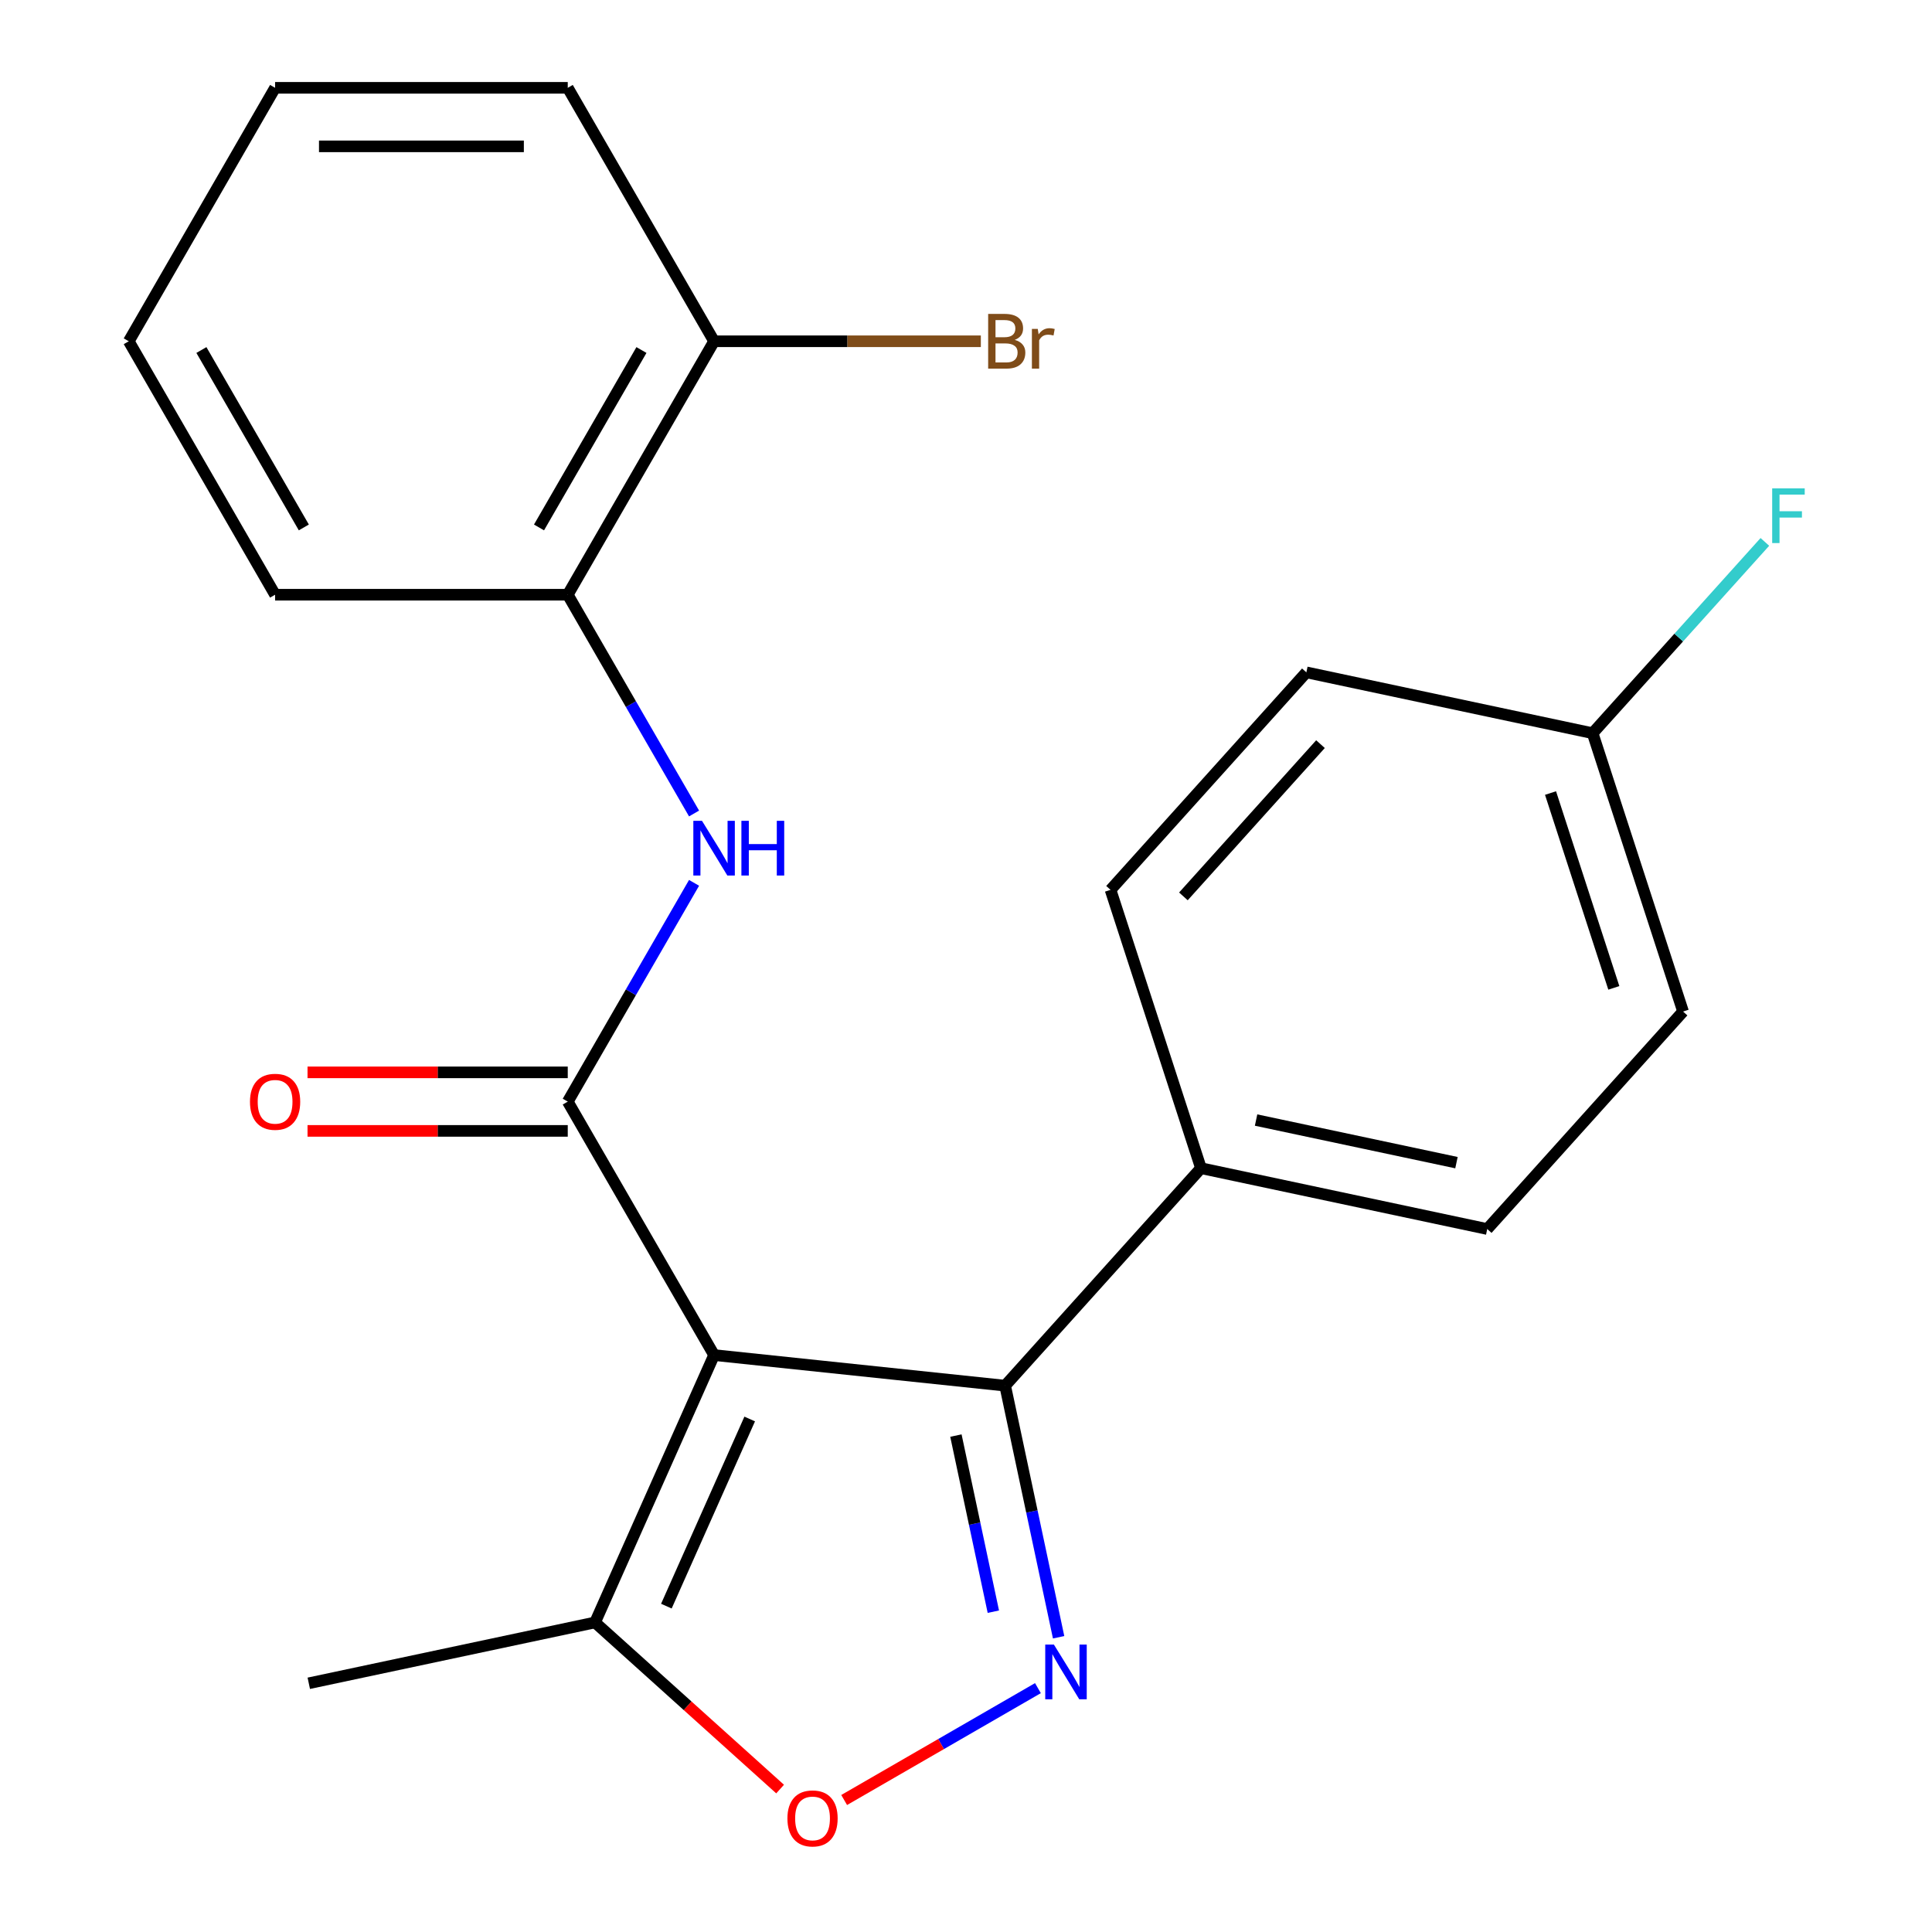 <?xml version='1.0' encoding='iso-8859-1'?>
<svg version='1.1' baseProfile='full'
              xmlns='http://www.w3.org/2000/svg'
                      xmlns:rdkit='http://www.rdkit.org/xml'
                      xmlns:xlink='http://www.w3.org/1999/xlink'
                  xml:space='preserve'
width='1000px' height='1000px' viewBox='0 0 1000 1000'>
<!-- END OF HEADER -->
<rect style='opacity:1.0;fill:#FFFFFF;stroke:none' width='1000' height='1000' x='0' y='0'> </rect>
<path class='bond-0' d='M 369.608,701.385 L 293.868,570.199' style='fill:none;fill-rule:evenodd;stroke:#000000;stroke-width:6px;stroke-linecap:butt;stroke-linejoin:miter;stroke-opacity:1' />
<path class='bond-2' d='M 369.608,701.385 L 520.259,717.219' style='fill:none;fill-rule:evenodd;stroke:#000000;stroke-width:6px;stroke-linecap:butt;stroke-linejoin:miter;stroke-opacity:1' />
<path class='bond-4' d='M 369.608,701.385 L 307.995,839.77' style='fill:none;fill-rule:evenodd;stroke:#000000;stroke-width:6px;stroke-linecap:butt;stroke-linejoin:miter;stroke-opacity:1' />
<path class='bond-4' d='M 388.043,734.465 L 344.914,831.335' style='fill:none;fill-rule:evenodd;stroke:#000000;stroke-width:6px;stroke-linecap:butt;stroke-linejoin:miter;stroke-opacity:1' />
<path class='bond-5' d='M 293.868,570.199 L 326.557,513.58' style='fill:none;fill-rule:evenodd;stroke:#000000;stroke-width:6px;stroke-linecap:butt;stroke-linejoin:miter;stroke-opacity:1' />
<path class='bond-5' d='M 326.557,513.58 L 359.246,456.96' style='fill:none;fill-rule:evenodd;stroke:#0000FF;stroke-width:6px;stroke-linecap:butt;stroke-linejoin:miter;stroke-opacity:1' />
<path class='bond-8' d='M 293.868,555.051 L 226.521,555.051' style='fill:none;fill-rule:evenodd;stroke:#000000;stroke-width:6px;stroke-linecap:butt;stroke-linejoin:miter;stroke-opacity:1' />
<path class='bond-8' d='M 226.521,555.051 L 159.174,555.051' style='fill:none;fill-rule:evenodd;stroke:#FF0000;stroke-width:6px;stroke-linecap:butt;stroke-linejoin:miter;stroke-opacity:1' />
<path class='bond-8' d='M 293.868,585.347 L 226.521,585.347' style='fill:none;fill-rule:evenodd;stroke:#000000;stroke-width:6px;stroke-linecap:butt;stroke-linejoin:miter;stroke-opacity:1' />
<path class='bond-8' d='M 226.521,585.347 L 159.174,585.347' style='fill:none;fill-rule:evenodd;stroke:#FF0000;stroke-width:6px;stroke-linecap:butt;stroke-linejoin:miter;stroke-opacity:1' />
<path class='bond-1' d='M 547.939,847.443 L 534.099,782.331' style='fill:none;fill-rule:evenodd;stroke:#0000FF;stroke-width:6px;stroke-linecap:butt;stroke-linejoin:miter;stroke-opacity:1' />
<path class='bond-1' d='M 534.099,782.331 L 520.259,717.219' style='fill:none;fill-rule:evenodd;stroke:#000000;stroke-width:6px;stroke-linecap:butt;stroke-linejoin:miter;stroke-opacity:1' />
<path class='bond-1' d='M 514.153,834.208 L 504.465,788.63' style='fill:none;fill-rule:evenodd;stroke:#0000FF;stroke-width:6px;stroke-linecap:butt;stroke-linejoin:miter;stroke-opacity:1' />
<path class='bond-1' d='M 504.465,788.63 L 494.777,743.052' style='fill:none;fill-rule:evenodd;stroke:#000000;stroke-width:6px;stroke-linecap:butt;stroke-linejoin:miter;stroke-opacity:1' />
<path class='bond-22' d='M 537.227,873.777 L 487.081,902.729' style='fill:none;fill-rule:evenodd;stroke:#0000FF;stroke-width:6px;stroke-linecap:butt;stroke-linejoin:miter;stroke-opacity:1' />
<path class='bond-22' d='M 487.081,902.729 L 436.935,931.68' style='fill:none;fill-rule:evenodd;stroke:#FF0000;stroke-width:6px;stroke-linecap:butt;stroke-linejoin:miter;stroke-opacity:1' />
<path class='bond-7' d='M 520.259,717.219 L 621.619,604.647' style='fill:none;fill-rule:evenodd;stroke:#000000;stroke-width:6px;stroke-linecap:butt;stroke-linejoin:miter;stroke-opacity:1' />
<path class='bond-3' d='M 403.78,926.015 L 355.888,882.892' style='fill:none;fill-rule:evenodd;stroke:#FF0000;stroke-width:6px;stroke-linecap:butt;stroke-linejoin:miter;stroke-opacity:1' />
<path class='bond-3' d='M 355.888,882.892 L 307.995,839.77' style='fill:none;fill-rule:evenodd;stroke:#000000;stroke-width:6px;stroke-linecap:butt;stroke-linejoin:miter;stroke-opacity:1' />
<path class='bond-17' d='M 307.995,839.77 L 159.825,871.264' style='fill:none;fill-rule:evenodd;stroke:#000000;stroke-width:6px;stroke-linecap:butt;stroke-linejoin:miter;stroke-opacity:1' />
<path class='bond-6' d='M 359.246,421.066 L 326.557,364.446' style='fill:none;fill-rule:evenodd;stroke:#0000FF;stroke-width:6px;stroke-linecap:butt;stroke-linejoin:miter;stroke-opacity:1' />
<path class='bond-6' d='M 326.557,364.446 L 293.868,307.827' style='fill:none;fill-rule:evenodd;stroke:#000000;stroke-width:6px;stroke-linecap:butt;stroke-linejoin:miter;stroke-opacity:1' />
<path class='bond-9' d='M 293.868,307.827 L 369.608,176.641' style='fill:none;fill-rule:evenodd;stroke:#000000;stroke-width:6px;stroke-linecap:butt;stroke-linejoin:miter;stroke-opacity:1' />
<path class='bond-9' d='M 278.992,273.001 L 332.01,181.171' style='fill:none;fill-rule:evenodd;stroke:#000000;stroke-width:6px;stroke-linecap:butt;stroke-linejoin:miter;stroke-opacity:1' />
<path class='bond-18' d='M 293.868,307.827 L 142.387,307.827' style='fill:none;fill-rule:evenodd;stroke:#000000;stroke-width:6px;stroke-linecap:butt;stroke-linejoin:miter;stroke-opacity:1' />
<path class='bond-10' d='M 621.619,604.647 L 769.79,636.142' style='fill:none;fill-rule:evenodd;stroke:#000000;stroke-width:6px;stroke-linecap:butt;stroke-linejoin:miter;stroke-opacity:1' />
<path class='bond-10' d='M 650.144,579.737 L 753.863,601.784' style='fill:none;fill-rule:evenodd;stroke:#000000;stroke-width:6px;stroke-linecap:butt;stroke-linejoin:miter;stroke-opacity:1' />
<path class='bond-11' d='M 621.619,604.647 L 574.809,460.58' style='fill:none;fill-rule:evenodd;stroke:#000000;stroke-width:6px;stroke-linecap:butt;stroke-linejoin:miter;stroke-opacity:1' />
<path class='bond-13' d='M 369.608,176.641 L 438.645,176.641' style='fill:none;fill-rule:evenodd;stroke:#000000;stroke-width:6px;stroke-linecap:butt;stroke-linejoin:miter;stroke-opacity:1' />
<path class='bond-13' d='M 438.645,176.641 L 507.682,176.641' style='fill:none;fill-rule:evenodd;stroke:#7F4C19;stroke-width:6px;stroke-linecap:butt;stroke-linejoin:miter;stroke-opacity:1' />
<path class='bond-19' d='M 369.608,176.641 L 293.868,45.455' style='fill:none;fill-rule:evenodd;stroke:#000000;stroke-width:6px;stroke-linecap:butt;stroke-linejoin:miter;stroke-opacity:1' />
<path class='bond-14' d='M 769.79,636.142 L 871.15,523.57' style='fill:none;fill-rule:evenodd;stroke:#000000;stroke-width:6px;stroke-linecap:butt;stroke-linejoin:miter;stroke-opacity:1' />
<path class='bond-15' d='M 574.809,460.58 L 676.17,348.008' style='fill:none;fill-rule:evenodd;stroke:#000000;stroke-width:6px;stroke-linecap:butt;stroke-linejoin:miter;stroke-opacity:1' />
<path class='bond-15' d='M 612.528,463.967 L 683.48,385.166' style='fill:none;fill-rule:evenodd;stroke:#000000;stroke-width:6px;stroke-linecap:butt;stroke-linejoin:miter;stroke-opacity:1' />
<path class='bond-12' d='M 824.34,379.503 L 676.17,348.008' style='fill:none;fill-rule:evenodd;stroke:#000000;stroke-width:6px;stroke-linecap:butt;stroke-linejoin:miter;stroke-opacity:1' />
<path class='bond-16' d='M 824.34,379.503 L 868.917,329.996' style='fill:none;fill-rule:evenodd;stroke:#000000;stroke-width:6px;stroke-linecap:butt;stroke-linejoin:miter;stroke-opacity:1' />
<path class='bond-16' d='M 868.917,329.996 L 913.493,280.488' style='fill:none;fill-rule:evenodd;stroke:#33CCCC;stroke-width:6px;stroke-linecap:butt;stroke-linejoin:miter;stroke-opacity:1' />
<path class='bond-23' d='M 824.34,379.503 L 871.15,523.57' style='fill:none;fill-rule:evenodd;stroke:#000000;stroke-width:6px;stroke-linecap:butt;stroke-linejoin:miter;stroke-opacity:1' />
<path class='bond-23' d='M 802.548,410.475 L 835.315,511.322' style='fill:none;fill-rule:evenodd;stroke:#000000;stroke-width:6px;stroke-linecap:butt;stroke-linejoin:miter;stroke-opacity:1' />
<path class='bond-20' d='M 142.387,307.827 L 66.647,176.641' style='fill:none;fill-rule:evenodd;stroke:#000000;stroke-width:6px;stroke-linecap:butt;stroke-linejoin:miter;stroke-opacity:1' />
<path class='bond-20' d='M 157.263,273.001 L 104.245,181.171' style='fill:none;fill-rule:evenodd;stroke:#000000;stroke-width:6px;stroke-linecap:butt;stroke-linejoin:miter;stroke-opacity:1' />
<path class='bond-24' d='M 293.868,45.455 L 142.387,45.455' style='fill:none;fill-rule:evenodd;stroke:#000000;stroke-width:6px;stroke-linecap:butt;stroke-linejoin:miter;stroke-opacity:1' />
<path class='bond-24' d='M 271.146,75.751 L 165.109,75.751' style='fill:none;fill-rule:evenodd;stroke:#000000;stroke-width:6px;stroke-linecap:butt;stroke-linejoin:miter;stroke-opacity:1' />
<path class='bond-21' d='M 66.647,176.641 L 142.387,45.455' style='fill:none;fill-rule:evenodd;stroke:#000000;stroke-width:6px;stroke-linecap:butt;stroke-linejoin:miter;stroke-opacity:1' />
<path  class='atom-2' d='M 545.494 851.23
L 554.774 866.23
Q 555.694 867.71, 557.174 870.39
Q 558.654 873.07, 558.734 873.23
L 558.734 851.23
L 562.494 851.23
L 562.494 879.55
L 558.614 879.55
L 548.654 863.15
Q 547.494 861.23, 546.254 859.03
Q 545.054 856.83, 544.694 856.15
L 544.694 879.55
L 541.014 879.55
L 541.014 851.23
L 545.494 851.23
' fill='#0000FF'/>
<path  class='atom-4' d='M 407.567 941.21
Q 407.567 934.41, 410.927 930.61
Q 414.287 926.81, 420.567 926.81
Q 426.847 926.81, 430.207 930.61
Q 433.567 934.41, 433.567 941.21
Q 433.567 948.09, 430.167 952.01
Q 426.767 955.89, 420.567 955.89
Q 414.327 955.89, 410.927 952.01
Q 407.567 948.13, 407.567 941.21
M 420.567 952.69
Q 424.887 952.69, 427.207 949.81
Q 429.567 946.89, 429.567 941.21
Q 429.567 935.65, 427.207 932.85
Q 424.887 930.01, 420.567 930.01
Q 416.247 930.01, 413.887 932.81
Q 411.567 935.61, 411.567 941.21
Q 411.567 946.93, 413.887 949.81
Q 416.247 952.69, 420.567 952.69
' fill='#FF0000'/>
<path  class='atom-6' d='M 363.348 424.853
L 372.628 439.853
Q 373.548 441.333, 375.028 444.013
Q 376.508 446.693, 376.588 446.853
L 376.588 424.853
L 380.348 424.853
L 380.348 453.173
L 376.468 453.173
L 366.508 436.773
Q 365.348 434.853, 364.108 432.653
Q 362.908 430.453, 362.548 429.773
L 362.548 453.173
L 358.868 453.173
L 358.868 424.853
L 363.348 424.853
' fill='#0000FF'/>
<path  class='atom-6' d='M 383.748 424.853
L 387.588 424.853
L 387.588 436.893
L 402.068 436.893
L 402.068 424.853
L 405.908 424.853
L 405.908 453.173
L 402.068 453.173
L 402.068 440.093
L 387.588 440.093
L 387.588 453.173
L 383.748 453.173
L 383.748 424.853
' fill='#0000FF'/>
<path  class='atom-9' d='M 129.387 570.279
Q 129.387 563.479, 132.747 559.679
Q 136.107 555.879, 142.387 555.879
Q 148.667 555.879, 152.027 559.679
Q 155.387 563.479, 155.387 570.279
Q 155.387 577.159, 151.987 581.079
Q 148.587 584.959, 142.387 584.959
Q 136.147 584.959, 132.747 581.079
Q 129.387 577.199, 129.387 570.279
M 142.387 581.759
Q 146.707 581.759, 149.027 578.879
Q 151.387 575.959, 151.387 570.279
Q 151.387 564.719, 149.027 561.919
Q 146.707 559.079, 142.387 559.079
Q 138.067 559.079, 135.707 561.879
Q 133.387 564.679, 133.387 570.279
Q 133.387 575.999, 135.707 578.879
Q 138.067 581.759, 142.387 581.759
' fill='#FF0000'/>
<path  class='atom-14' d='M 525.229 175.921
Q 527.949 176.681, 529.309 178.361
Q 530.709 180.001, 530.709 182.441
Q 530.709 186.361, 528.189 188.601
Q 525.709 190.801, 520.989 190.801
L 511.469 190.801
L 511.469 162.481
L 519.829 162.481
Q 524.669 162.481, 527.109 164.441
Q 529.549 166.401, 529.549 170.001
Q 529.549 174.281, 525.229 175.921
M 515.269 165.681
L 515.269 174.561
L 519.829 174.561
Q 522.629 174.561, 524.069 173.441
Q 525.549 172.281, 525.549 170.001
Q 525.549 165.681, 519.829 165.681
L 515.269 165.681
M 520.989 187.601
Q 523.749 187.601, 525.229 186.281
Q 526.709 184.961, 526.709 182.441
Q 526.709 180.121, 525.069 178.961
Q 523.469 177.761, 520.389 177.761
L 515.269 177.761
L 515.269 187.601
L 520.989 187.601
' fill='#7F4C19'/>
<path  class='atom-14' d='M 537.149 170.241
L 537.589 173.081
Q 539.749 169.881, 543.269 169.881
Q 544.389 169.881, 545.909 170.281
L 545.309 173.641
Q 543.589 173.241, 542.629 173.241
Q 540.949 173.241, 539.829 173.921
Q 538.749 174.561, 537.869 176.121
L 537.869 190.801
L 534.109 190.801
L 534.109 170.241
L 537.149 170.241
' fill='#7F4C19'/>
<path  class='atom-17' d='M 917.28 252.771
L 934.12 252.771
L 934.12 256.011
L 921.08 256.011
L 921.08 264.611
L 932.68 264.611
L 932.68 267.891
L 921.08 267.891
L 921.08 281.091
L 917.28 281.091
L 917.28 252.771
' fill='#33CCCC'/>
</svg>
